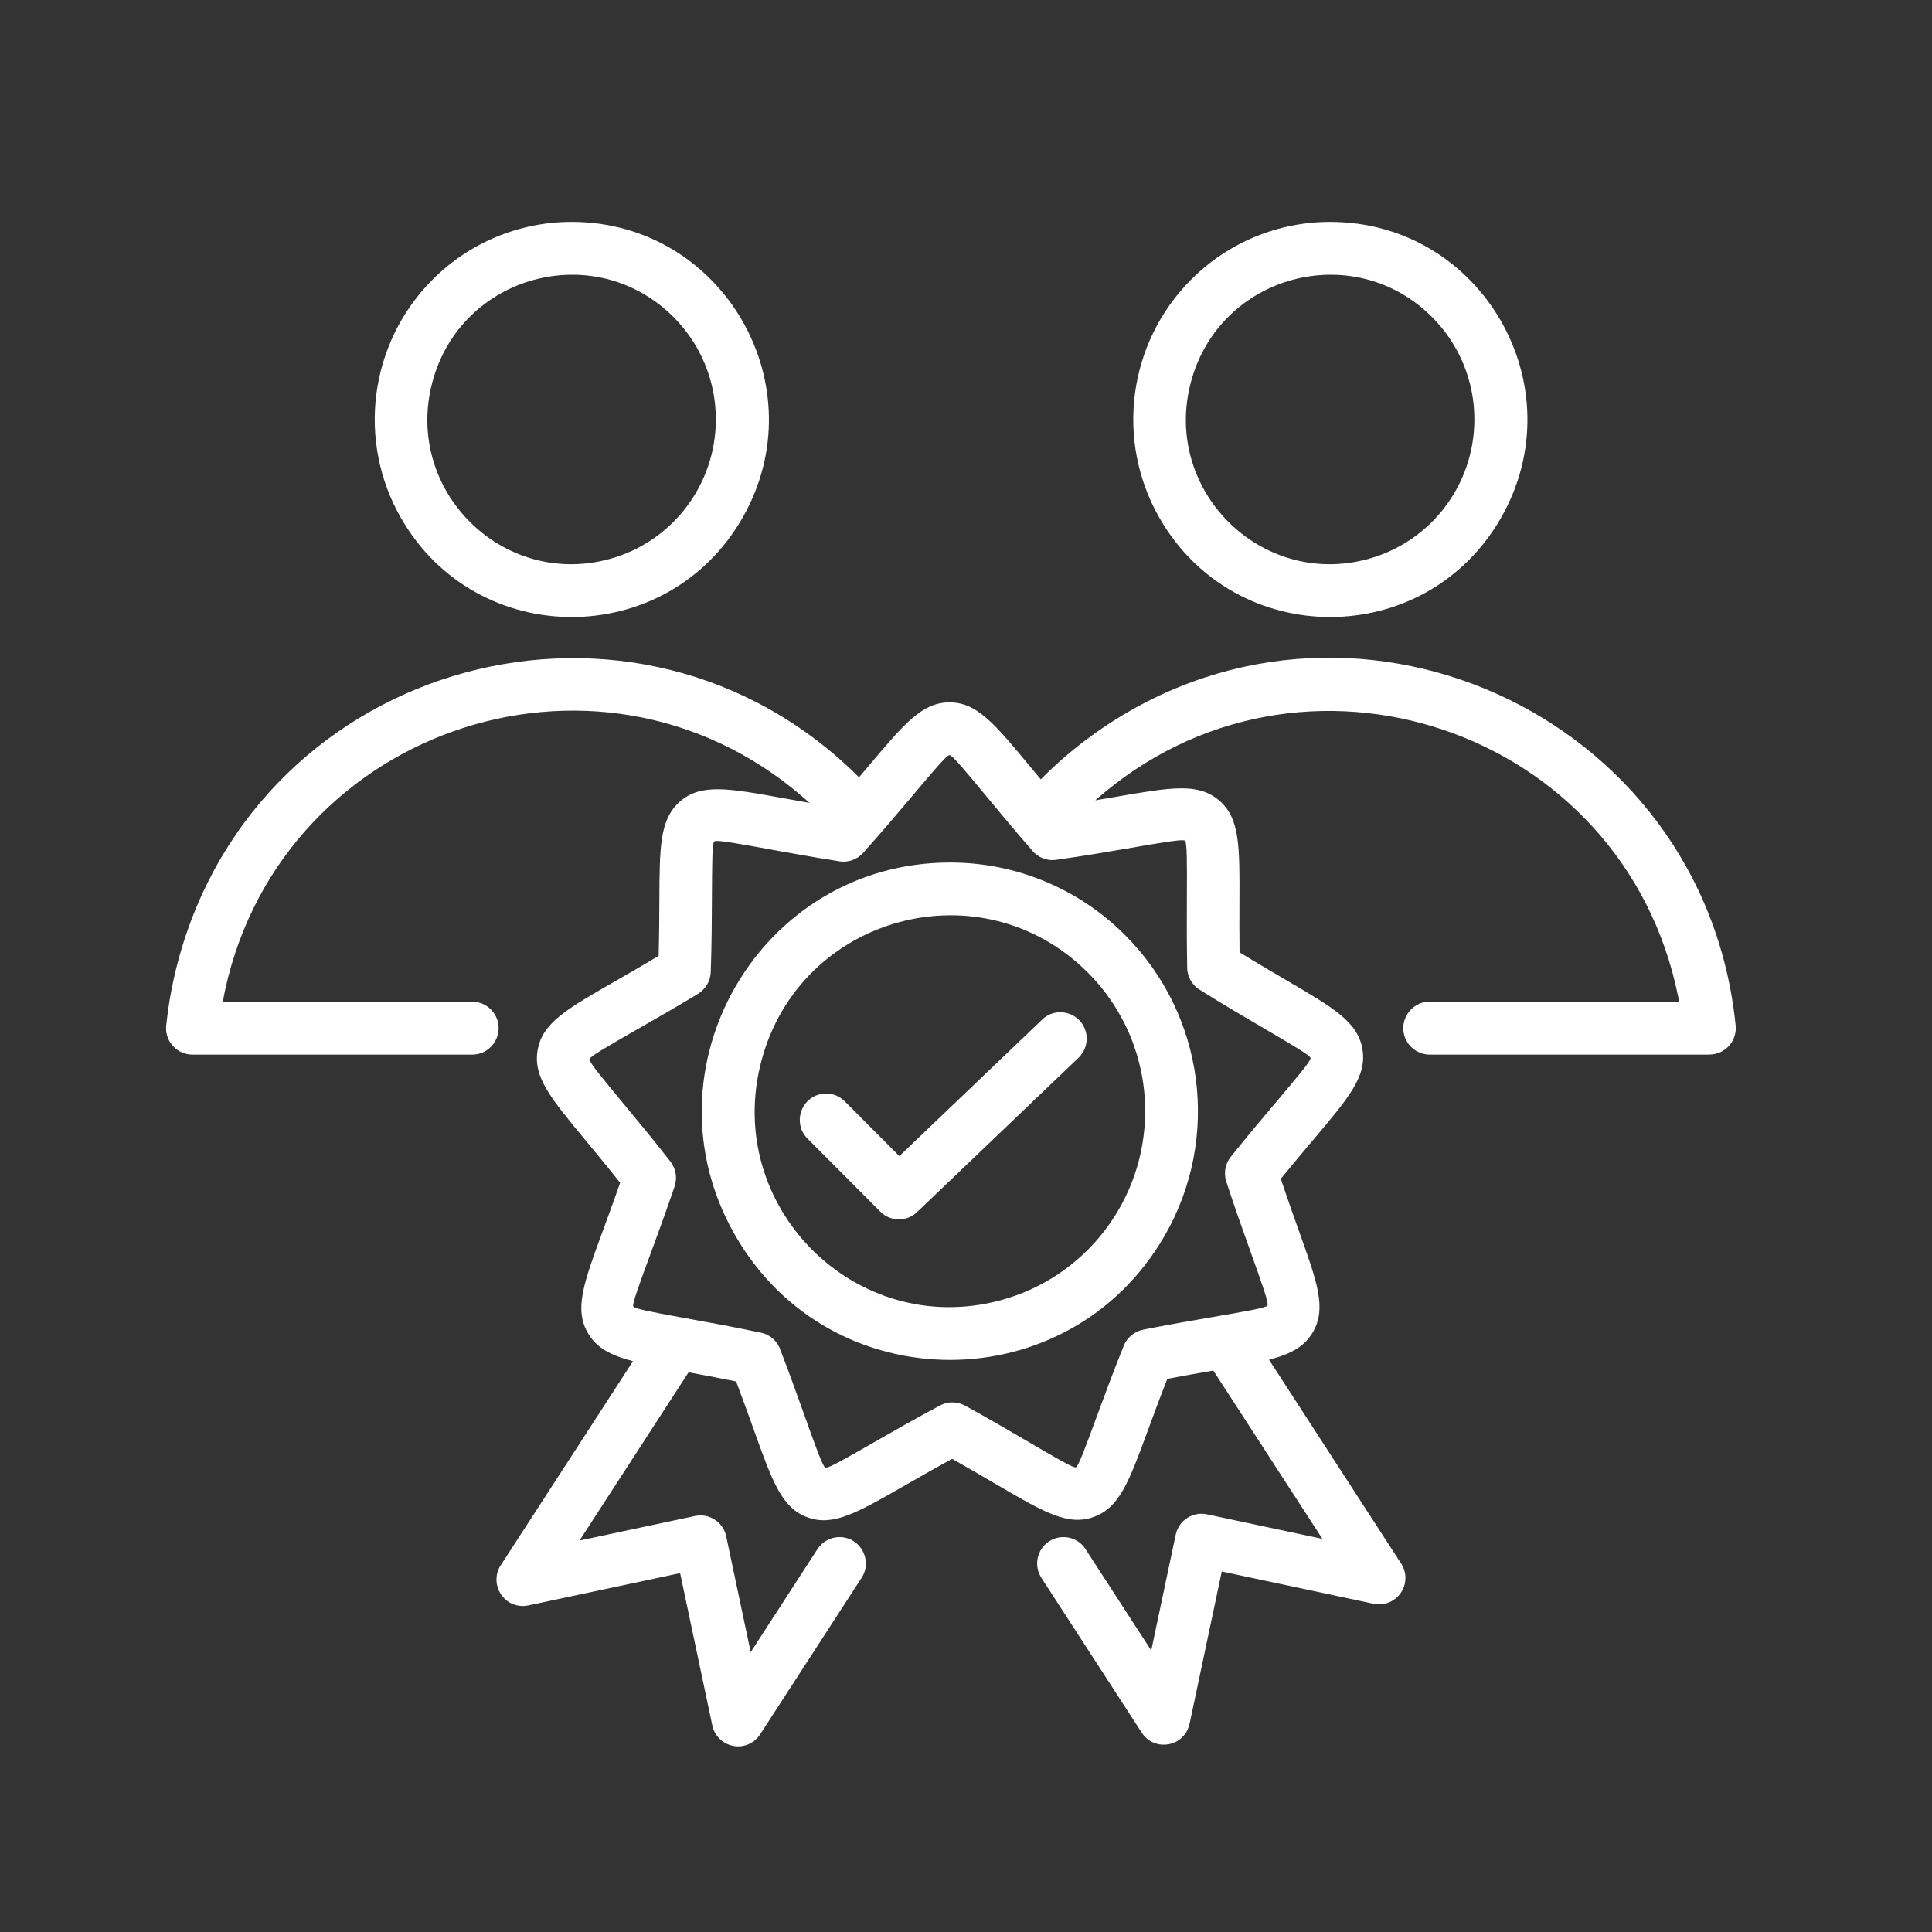 <?xml version="1.0" encoding="UTF-8"?> <svg xmlns="http://www.w3.org/2000/svg" viewBox="1744 2244 512 512" width="512" height="512"><rect x="1744" y="2244" width="512" height="512" fill="#333333" stroke="none"/><path fill="#ffffff" stroke="none" fill-opacity="1" stroke-width="1" stroke-opacity="1" color="rgb(51, 51, 51)" fill-rule="evenodd" font-size-adjust="none" data-original="#000000" id="tSvg14dc472af4d" title="Path 19" d="M 2096.52 2302.809 C 2136.697 2302.811 2161.807 2346.441 2141.717 2381.342 C 2121.627 2416.244 2071.407 2416.242 2051.32 2381.338 C 2039.51 2360.817 2042.912 2334.898 2059.615 2318.143C 2069.393 2308.309 2082.675 2302.791 2096.52 2302.809Z M 1957.983 2545.72 C 1954.198 2541.903 1955.952 2535.407 1961.14 2534.027 C 1963.548 2533.387 1966.113 2534.084 1967.869 2535.856 C 1972.691 2540.696 1977.514 2545.535 1982.336 2550.375 C 1994.959 2538.31 2007.582 2526.246 2020.205 2514.181 C 2024.094 2510.469 2030.531 2512.372 2031.791 2517.607 C 2032.375 2520.037 2031.624 2522.595 2029.819 2524.317 C 2015.554 2537.951 2001.29 2551.585 1987.025 2565.219 C 1984.278 2567.838 1979.948 2567.777 1977.274 2565.082C 1970.844 2558.628 1964.413 2552.174 1957.983 2545.72Z M 1995.768 2472.579 C 1945.19 2472.576 1913.576 2527.499 1938.863 2571.438 C 1964.151 2615.378 2027.373 2615.381 2052.664 2571.444 C 2067.535 2545.609 2063.253 2512.976 2042.224 2491.882C 2029.916 2479.503 2013.197 2472.556 1995.768 2472.579Z M 2032.337 2501.8 C 2004.19 2473.555 1956.118 2486.468 1945.807 2525.042 C 1935.496 2563.617 1970.68 2598.923 2009.138 2588.593 C 2031.751 2582.519 2047.477 2561.966 2047.479 2538.483C 2047.497 2524.721 2042.046 2511.519 2032.337 2501.8Z M 1960.682 2654.461 C 1954.768 2663.587 1948.854 2672.714 1942.94 2681.84 C 1940.778 2671.609 1938.616 2661.378 1936.454 2651.147 C 1935.653 2647.365 1931.949 2644.949 1928.178 2645.75 C 1917.979 2647.919 1907.78 2650.087 1897.581 2652.256 C 1907.212 2637.397 1916.843 2622.538 1926.474 2607.679 C 1930.016 2608.325 1934.11 2609.082 1939.085 2610.106 C 1940.943 2615.02 1942.42 2619.149 1943.697 2622.721 C 1948.71 2636.736 1951.194 2643.68 1958.096 2646.143 C 1964.808 2648.537 1971.076 2644.946 1983.497 2637.829 C 1987.172 2635.725 1991.472 2633.258 1996.324 2630.611 C 2000.606 2633.021 2004.539 2635.325 2007.953 2637.322 C 2020.752 2644.814 2027.093 2648.524 2033.983 2645.951 C 2040.7 2643.442 2043.201 2636.645 2048.157 2623.18 C 2049.62 2619.204 2051.331 2614.554 2053.345 2609.41 C 2057.404 2608.642 2061.47 2607.911 2065.543 2607.218 C 2075.178 2622.083 2084.814 2636.949 2094.449 2651.814 C 2084.25 2649.645 2074.051 2647.477 2063.852 2645.308 C 2060.082 2644.506 2056.377 2646.923 2055.577 2650.705 C 2053.414 2660.935 2051.25 2671.164 2049.087 2681.394 C 2043.267 2672.416 2037.448 2663.439 2031.628 2654.461 C 2028.656 2649.98 2021.962 2650.406 2019.579 2655.229 C 2018.498 2657.418 2018.634 2660.014 2019.938 2662.078 C 2028.818 2675.778 2037.699 2689.479 2046.579 2703.179 C 2049.502 2707.693 2056.2 2707.339 2058.635 2702.543 C 2058.911 2701.998 2059.116 2701.419 2059.242 2700.821 C 2059.245 2700.821 2059.249 2700.821 2059.252 2700.821 C 2062.095 2687.366 2064.939 2673.911 2067.782 2660.456 C 2081.195 2663.308 2094.608 2666.16 2108.021 2669.013 C 2113.277 2670.13 2117.769 2665.121 2116.106 2659.996 C 2115.878 2659.296 2115.542 2658.635 2115.109 2658.04 C 2103.509 2640.142 2091.908 2622.245 2080.307 2604.347 C 2086.172 2602.813 2089.783 2600.827 2092.018 2596.88 C 2095.542 2590.655 2093.102 2583.832 2088.268 2570.315 C 2086.914 2566.525 2085.323 2562.08 2083.429 2556.386 C 2086.626 2552.464 2089.521 2549.036 2092.026 2546.068 C 2101.607 2534.72 2106.354 2529.097 2105.028 2521.87 C 2103.73 2514.788 2097.498 2511.141 2085.148 2503.913 C 2081.477 2501.766 2077.19 2499.256 2072.494 2496.373 C 2072.428 2491.225 2072.448 2486.782 2072.466 2482.935 C 2072.533 2468.047 2072.567 2460.667 2066.938 2456.004 C 2061.423 2451.431 2054.304 2452.655 2040.201 2455.083 C 2038.359 2455.399 2036.38 2455.74 2034.27 2456.094 C 2088.587 2408.027 2174.407 2436.969 2188.746 2508.189 C 2188.83 2508.609 2188.912 2509.03 2188.991 2509.452 C 2166.955 2509.452 2144.919 2509.452 2122.883 2509.452 C 2117.501 2509.452 2114.137 2515.297 2116.828 2519.972 C 2118.077 2522.142 2120.385 2523.479 2122.883 2523.479 C 2147.599 2523.479 2172.314 2523.479 2197.029 2523.479 C 2197.029 2523.473 2197.029 2523.466 2197.029 2523.459 C 2197.255 2523.459 2197.482 2523.448 2197.712 2523.425 C 2201.543 2523.047 2204.344 2519.624 2203.966 2515.781 C 2195.566 2432.836 2100.805 2390.118 2033.397 2438.888 C 2028.557 2442.39 2024.014 2446.288 2019.817 2450.542 C 2018.832 2449.361 2017.905 2448.243 2017.033 2447.19 C 2007.553 2435.75 2002.856 2430.082 1995.562 2430.137 C 1988.376 2430.19 1983.71 2435.715 1974.466 2446.665 C 1973.581 2447.713 1972.642 2448.824 1971.649 2449.996 C 1912.703 2391.189 1812.399 2418.444 1791.102 2499.057 C 1789.705 2504.344 1788.709 2509.729 1788.123 2515.167 C 1787.312 2519.486 1790.614 2523.48 1794.994 2523.48 C 1819.71 2523.48 1844.425 2523.48 1869.14 2523.48 C 1874.523 2523.48 1877.887 2517.635 1875.195 2512.96 C 1873.946 2510.789 1871.638 2509.453 1869.14 2509.453 C 1847.104 2509.453 1825.068 2509.453 1803.033 2509.453 C 1816.286 2438.078 1901.595 2407.862 1956.587 2455.063 C 1957.239 2455.623 1957.883 2456.191 1958.519 2456.768 C 1956.044 2456.334 1953.758 2455.925 1951.659 2455.541 C 1937.068 2452.891 1929.84 2451.578 1924.26 2456.345 C 1924.076 2456.504 1923.901 2456.67 1923.736 2456.843 C 1918.833 2461.515 1918.8 2468.742 1918.736 2482.59 C 1918.718 2486.726 1918.695 2491.571 1918.546 2497.319 C 1913.924 2500.082 1910.19 2502.222 1906.963 2504.07 C 1894.069 2511.459 1887.68 2515.116 1886.46 2522.375 C 1885.277 2529.415 1889.896 2534.991 1899.052 2546.038 C 1901.689 2549.22 1904.778 2552.948 1908.346 2557.448 C 1906.68 2562.23 1905.123 2566.459 1903.776 2570.119 C 1898.648 2584.059 1896.106 2590.961 1899.822 2597.309 C 1902.11 2601.218 1905.795 2603.172 1911.754 2604.727 C 1900.14 2622.645 1888.526 2640.563 1876.913 2658.481 C 1873.748 2662.836 1876.471 2668.995 1881.813 2669.567 C 1882.544 2669.645 1883.282 2669.607 1884.001 2669.454 C 1897.413 2666.601 1910.826 2663.749 1924.239 2660.897 C 1927.082 2674.352 1929.926 2687.807 1932.769 2701.262 C 1932.773 2701.262 1932.776 2701.262 1932.78 2701.262 C 1933.892 2706.527 1940.269 2708.609 1944.258 2705.01 C 1944.711 2704.601 1945.11 2704.134 1945.442 2703.62 C 1954.418 2689.773 1963.394 2675.925 1972.37 2662.077 C 1975.243 2657.532 1972.133 2651.57 1966.772 2651.347C 1964.339 2651.246 1962.029 2652.426 1960.682 2654.461Z M 1924.142 2593.056 C 1924.312 2593.08 1924.482 2593.111 1924.652 2593.149 C 1925.467 2593.297 1926.283 2593.445 1927.099 2593.593 C 1932.405 2594.557 1938.81 2595.722 1945.667 2597.179 C 1948.116 2597.699 1950.1 2599.494 1950.866 2601.884 C 1953.206 2607.959 1955.159 2613.417 1956.801 2618.009 C 1960.314 2627.828 1962.055 2632.696 1962.733 2632.938 C 1963.462 2633.201 1967.871 2630.671 1976.608 2625.661 C 1980.978 2623.156 1986.258 2620.131 1993.11 2616.471 C 1995.185 2615.36 1997.679 2615.376 1999.74 2616.512 C 1999.743 2616.508 1999.745 2616.503 1999.747 2616.499 C 2006.127 2620.02 2010.951 2622.842 2014.995 2625.209 C 2024.003 2630.482 2028.466 2633.094 2029.116 2632.851 C 2029.8 2632.595 2031.559 2627.818 2035.041 2618.354 C 2036.789 2613.611 2038.895 2607.884 2041.804 2600.652 C 2042.683 2598.448 2044.617 2596.842 2046.94 2596.388 C 2046.94 2596.385 2046.94 2596.381 2046.94 2596.378 C 2053.591 2595.062 2059.355 2594.066 2064.188 2593.234 C 2074.455 2591.467 2079.541 2590.591 2079.89 2589.973 C 2080.265 2589.31 2078.552 2584.52 2075.158 2575.028 C 2073.336 2569.935 2071.137 2563.783 2068.971 2557.115 C 2068.211 2554.774 2068.734 2552.203 2070.349 2550.348 C 2074.663 2544.974 2078.309 2540.655 2081.373 2537.026 C 2088.108 2529.048 2091.445 2525.097 2091.316 2524.388 C 2091.186 2523.68 2086.796 2521.109 2078.1 2516.02 C 2073.765 2513.483 2068.528 2510.418 2061.905 2506.271 C 2059.761 2504.934 2058.504 2502.54 2058.618 2500.01 C 2058.487 2493.342 2058.512 2487.661 2058.531 2482.88 C 2058.579 2472.447 2058.602 2467.275 2058.029 2466.798 C 2057.456 2466.321 2052.456 2467.184 2042.545 2468.89 C 2037.563 2469.748 2031.546 2470.783 2023.868 2471.871 C 2021.422 2472.212 2018.978 2471.229 2017.445 2469.287 C 2016.438 2468.131 2015.463 2467 2014.52 2465.896 C 2014.366 2465.732 2014.221 2465.563 2014.083 2465.388 C 2011.182 2461.985 2008.595 2458.864 2006.323 2456.123 C 1999.664 2448.087 1996.364 2444.106 1995.612 2444.112 C 1994.9 2444.116 1991.617 2448.004 1985.114 2455.707 C 1981.733 2459.711 1977.652 2464.546 1972.73 2470.035 C 1971.036 2471.925 1968.452 2472.745 1965.982 2472.176 C 1959.373 2471.142 1953.847 2470.138 1949.196 2469.294 C 1938.945 2467.432 1933.866 2466.509 1933.321 2466.975 C 1933.292 2466.999 1933.263 2467.023 1933.234 2467.048 C 1932.73 2467.837 1932.71 2472.922 1932.662 2482.644 C 1932.639 2487.869 1932.609 2494.179 1932.356 2501.581 C 1932.283 2503.953 1931.015 2506.125 1928.988 2507.349 C 1928.991 2507.353 1928.994 2507.357 1928.997 2507.362 C 1923.506 2510.693 1918.247 2513.707 1913.843 2516.233 C 1904.814 2521.406 1900.34 2523.971 1900.222 2524.675 C 1900.092 2525.447 1903.333 2529.357 1909.754 2537.106 C 1913.086 2541.126 1917.111 2545.982 1921.669 2551.828 C 1923.114 2553.682 1923.531 2556.143 1922.777 2558.372 C 1922.781 2558.372 1922.785 2558.372 1922.789 2558.372 C 1920.524 2565.043 1918.542 2570.424 1916.883 2574.936 C 1913.268 2584.755 1911.478 2589.623 1911.835 2590.235C 1912.174 2590.814 1916.205 2591.601 1924.142 2593.056Z M 1895.503 2302.809 C 1935.681 2302.807 1960.792 2346.436 1940.705 2381.341 C 1920.617 2416.246 1870.395 2416.248 1850.304 2381.345 C 1838.491 2360.823 1841.893 2334.9 1858.598 2318.143C 1868.376 2308.309 1881.658 2302.791 1895.503 2302.809Z M 1922.521 2328.059 C 1901.726 2307.192 1866.21 2316.732 1858.593 2345.231 C 1850.976 2373.73 1876.97 2399.813 1905.382 2392.181 C 1922.088 2387.693 1933.706 2372.509 1933.708 2355.16C 1933.722 2344.993 1929.696 2335.24 1922.521 2328.059Z M 2123.538 2328.059 C 2102.743 2307.192 2067.228 2316.732 2059.61 2345.231 C 2051.993 2373.73 2077.987 2399.813 2106.4 2392.181 C 2123.106 2387.693 2134.724 2372.509 2134.725 2355.16C 2134.739 2344.993 2130.713 2335.24 2123.538 2328.059Z" style=""></path><defs> </defs></svg> 